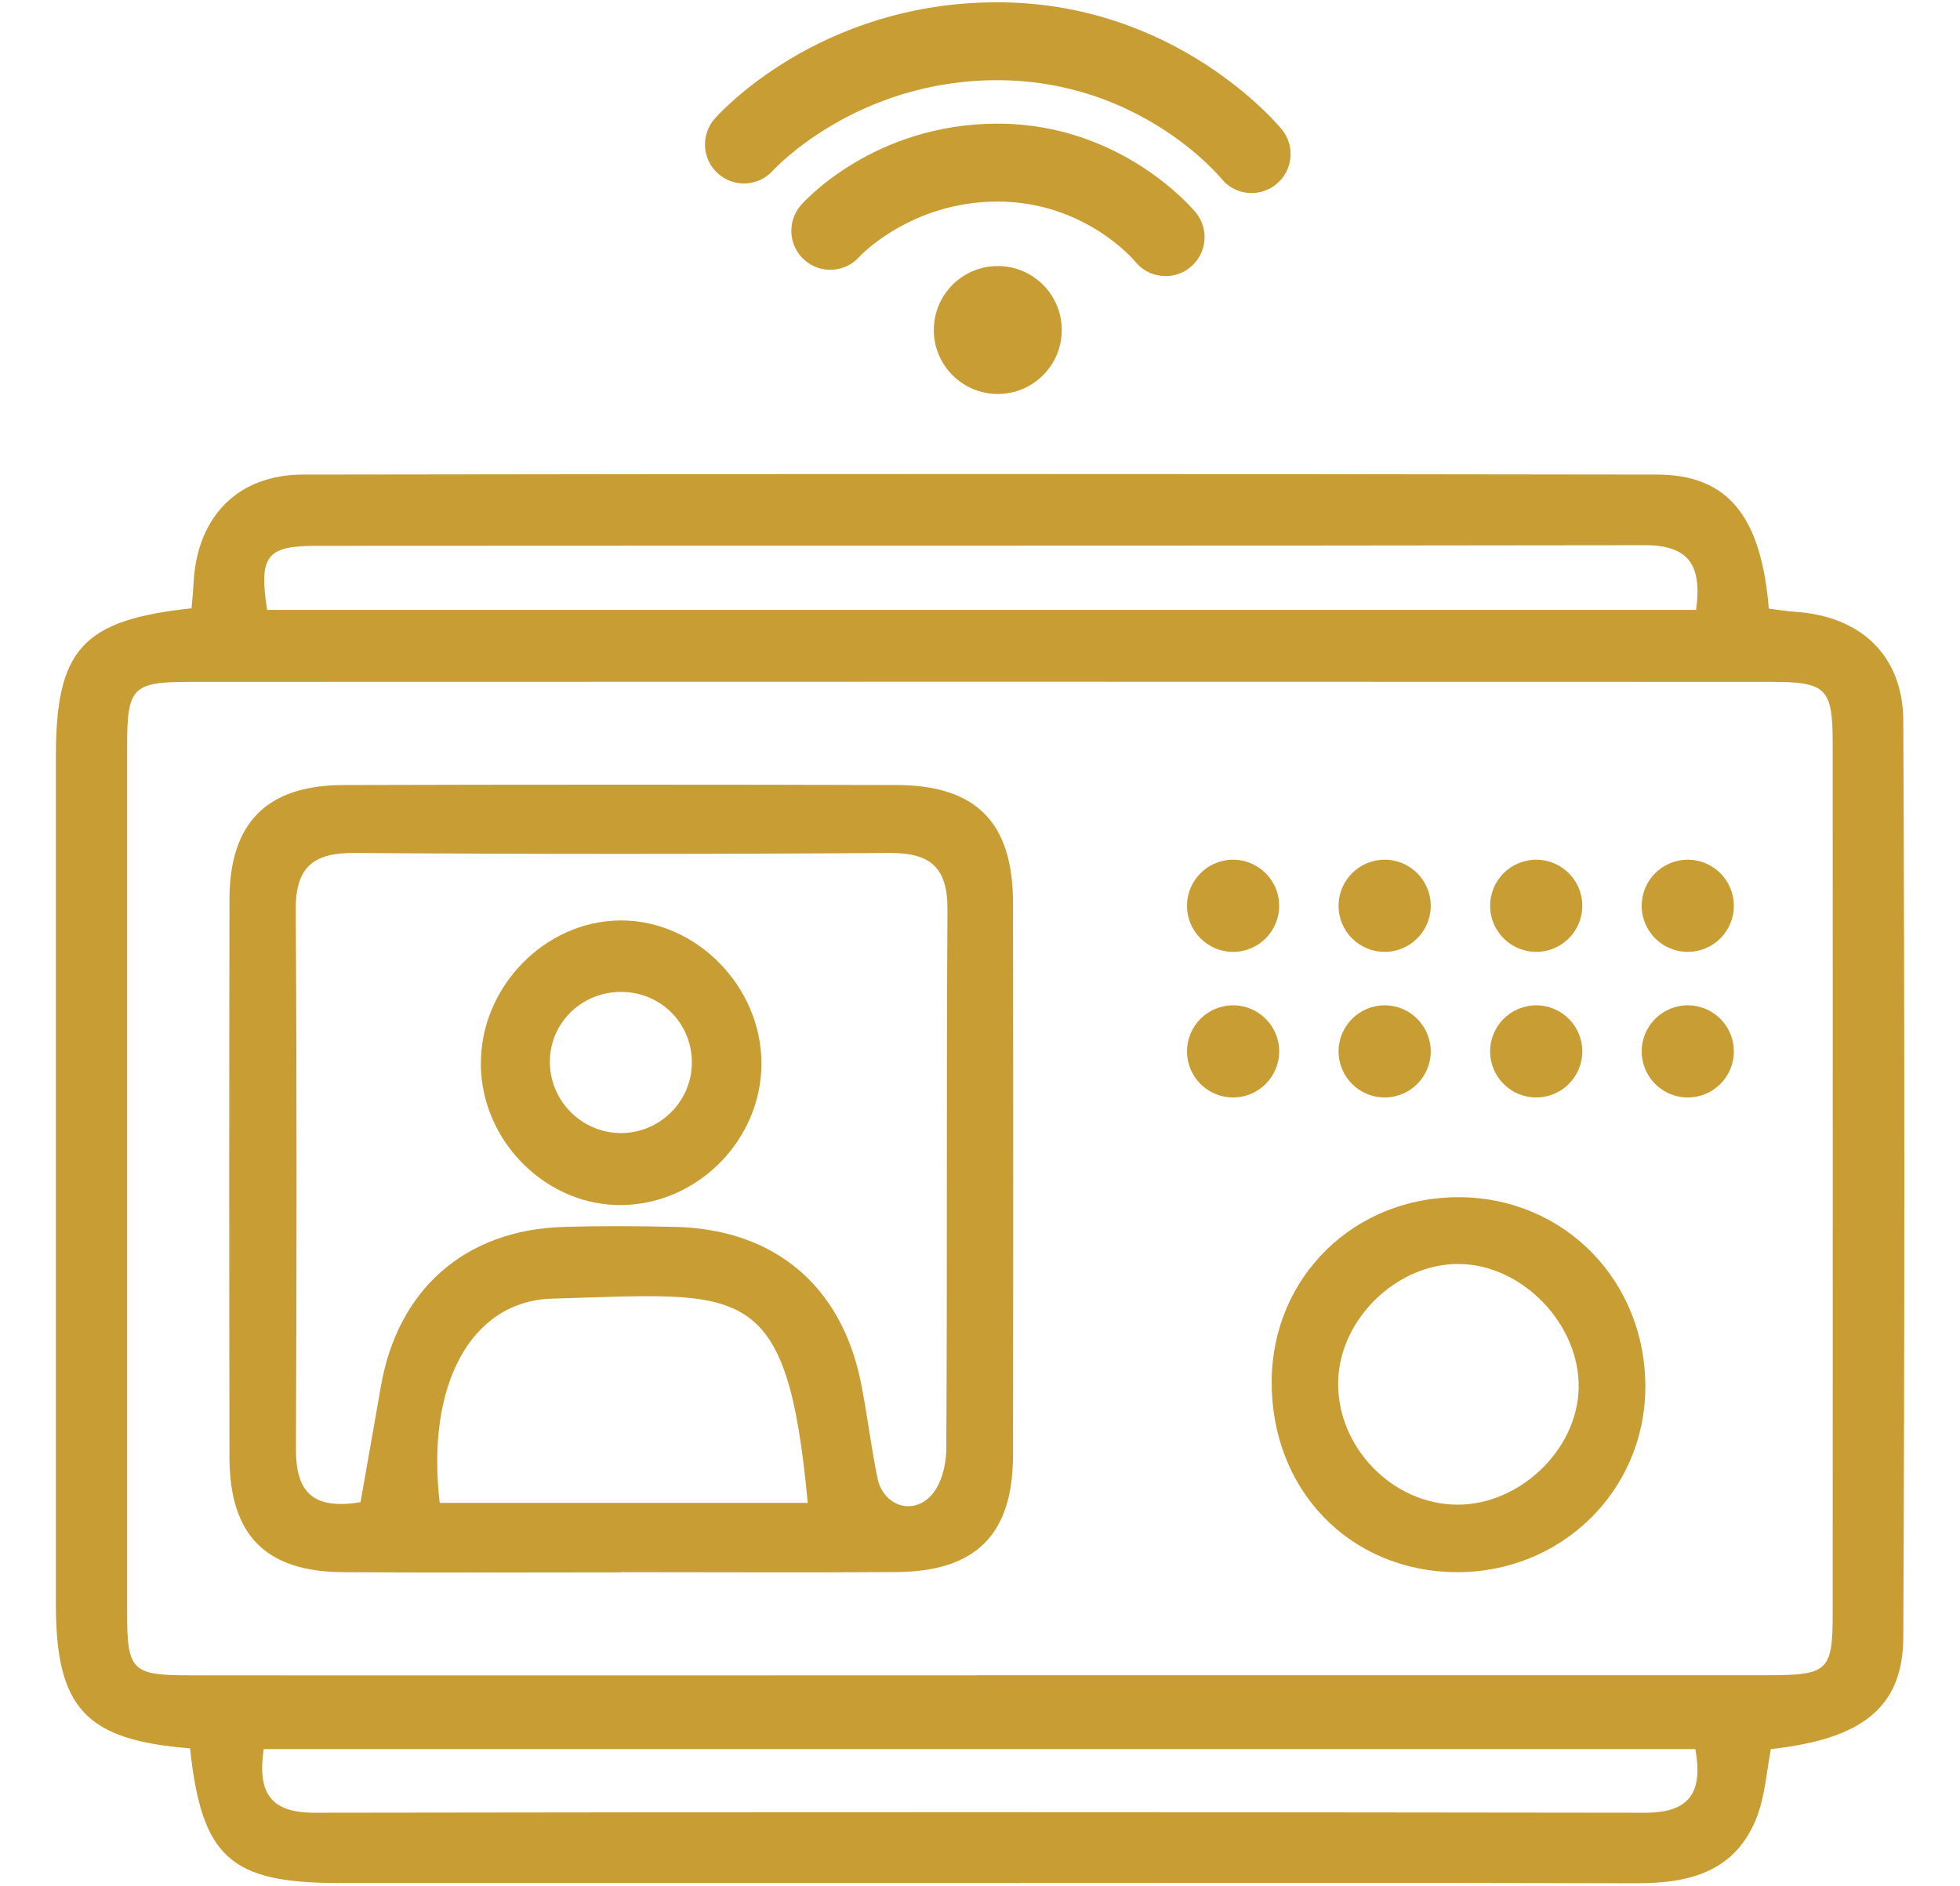 <?xml version="1.0" encoding="UTF-8"?><svg id="a" xmlns="http://www.w3.org/2000/svg" viewBox="0 0 188.42 181.3"><defs><style>.b{fill:#c89d33;}</style></defs><path class="b" d="M18.27,168.1c-10.08-.79-12.9-3.89-12.9-13.92,0-27.13,0-54.26,0-81.4,0-10.34,2.53-13.17,13.04-14.29,.07-.79,.16-1.64,.2-2.49,.34-6.29,4.22-10.36,10.51-10.37,43.39-.07,86.78-.07,130.17,0,6.83,.01,10.02,4.02,10.75,12.89,.79,.1,1.63,.24,2.47,.3,6.32,.39,10.43,4.16,10.46,10.49,.13,29.37,.13,58.74,0,88.1-.03,6.75-3.95,9.8-12.73,10.76-.41,2.13-.55,4.38-1.3,6.4-1.98,5.31-6.38,6.51-11.54,6.5-22.81-.06-45.63-.02-68.44-.02-18.79,0-37.57,0-56.36,0-10.45,0-13.21-2.45-14.33-12.96Zm75.62-7.03c25.34,0,50.68,0,76.03,0,5.83,0,6.26-.41,6.26-5.96,.01-27.87,.01-55.74,0-83.61,0-5.32-.59-5.94-5.89-5.94-50.68-.02-101.37-.02-152.05,0-5.54,0-6.02,.54-6.02,6.24,0,27.72,0,55.44,0,83.17,0,5.68,.41,6.11,6.09,6.11,25.19,.02,50.39,0,75.58,0ZM163.05,58.64c.58-4.21-.63-6.23-4.93-6.22-42.58,.07-85.16,.03-127.75,.06-4.77,0-5.49,1.01-4.69,6.16H163.05Zm-.07,109.53H25.35c-.6,4.1,.55,6.13,4.88,6.12,42.64-.07,85.29-.06,127.93,0,4.27,0,5.57-1.95,4.82-6.11Z"/><path class="b" d="M59.76,151.18c-8.94,0-17.88,.05-26.82-.02-7.41-.05-10.87-3.57-10.88-11.05-.03-17.88-.03-35.75,0-53.63,.01-7.36,3.57-10.98,10.96-11,17.73-.05,35.46-.05,53.19,0,7.64,.02,11.16,3.61,11.17,11.29,.03,17.73,.03,35.45,0,53.18-.01,7.6-3.57,11.16-11.25,11.2-8.79,.06-17.58,.01-26.37,.01Zm-25.1-6.76c.67-3.81,1.32-7.46,1.95-11.1,1.61-9.33,8.08-15.05,17.5-15.35,3.57-.11,7.15-.09,10.73-.01,9.52,.2,16.01,5.58,17.91,14.91,.62,3.06,.97,6.18,1.6,9.24,.55,2.66,3.38,3.65,5.19,1.65,.96-1.06,1.42-2.92,1.43-4.42,.1-17.28,0-34.56,.11-51.84,.03-4.07-1.59-5.52-5.59-5.49-17.13,.12-34.27,.12-51.4,0-3.96-.03-5.68,1.34-5.66,5.45,.11,17.28,.09,34.56,.02,51.84-.02,3.98,1.47,5.93,6.21,5.13Zm42.99,.08c-2.02-21.7-6.19-20.15-24.54-19.64-7.91,.22-12.17,8.38-10.84,19.64h35.38Z"/><path class="b" d="M140,151.16c-10.26-.07-17.84-7.93-17.75-18.42,.09-10.01,7.98-17.7,18.08-17.63,10.14,.07,17.96,8.15,17.84,18.43-.12,9.9-8.15,17.68-18.18,17.62Zm.06-6.49c6.02,.04,11.58-5.27,11.7-11.2,.13-6.13-5.4-11.88-11.49-11.94-5.97-.06-11.48,5.28-11.63,11.27-.15,6.28,5.18,11.83,11.42,11.87Z"/><path class="b" d="M46.23,102.34c-.07-7.42,6.15-13.82,13.44-13.84,7.28-.02,13.55,6.37,13.53,13.79-.02,7.25-6.03,13.4-13.27,13.57-7.32,.18-13.64-6.05-13.71-13.52Zm13.31,6.6c3.76,.09,6.9-2.92,6.97-6.66,.07-3.78-2.89-6.84-6.67-6.91-3.81-.07-6.91,2.86-6.98,6.6-.07,3.75,2.93,6.88,6.68,6.97Z"/><g><circle class="b" cx="118.54" cy="87.09" r="4.43"/><circle class="b" cx="133.11" cy="87.09" r="4.43"/><circle class="b" cx="147.68" cy="87.09" r="4.43"/><circle class="b" cx="162.25" cy="87.09" r="4.43"/><circle class="b" cx="118.54" cy="101.09" r="4.43"/><circle class="b" cx="133.11" cy="101.09" r="4.43"/><circle class="b" cx="147.68" cy="101.09" r="4.43"/><circle class="b" cx="162.25" cy="101.09" r="4.43"/></g><path class="b" d="M120.32,18.56c-1.09,0-2.17-.47-2.91-1.39-.31-.37-7.97-9.46-21.54-9.46s-21.45,8.56-21.53,8.65c-1.37,1.56-3.73,1.72-5.29,.35-1.56-1.36-1.71-3.73-.35-5.29,.4-.46,10.01-11.2,27.17-11.2s26.95,11.73,27.36,12.23c1.31,1.61,1.06,3.97-.55,5.27-.69,.56-1.53,.84-2.36,.84Z"/><path class="b" d="M112.04,26.54c-1.09,0-2.17-.47-2.91-1.39-.18-.22-4.92-5.77-13.23-5.77s-13.21,5.22-13.26,5.28c-1.37,1.56-3.74,1.72-5.29,.35-1.56-1.36-1.71-3.73-.35-5.29,.28-.32,7-7.83,18.9-7.83s18.77,8.2,19.06,8.55c1.31,1.61,1.06,3.97-.55,5.27-.69,.56-1.53,.84-2.36,.84Z"/><circle class="b" cx="95.92" cy="31.73" r="6.15"/></svg>